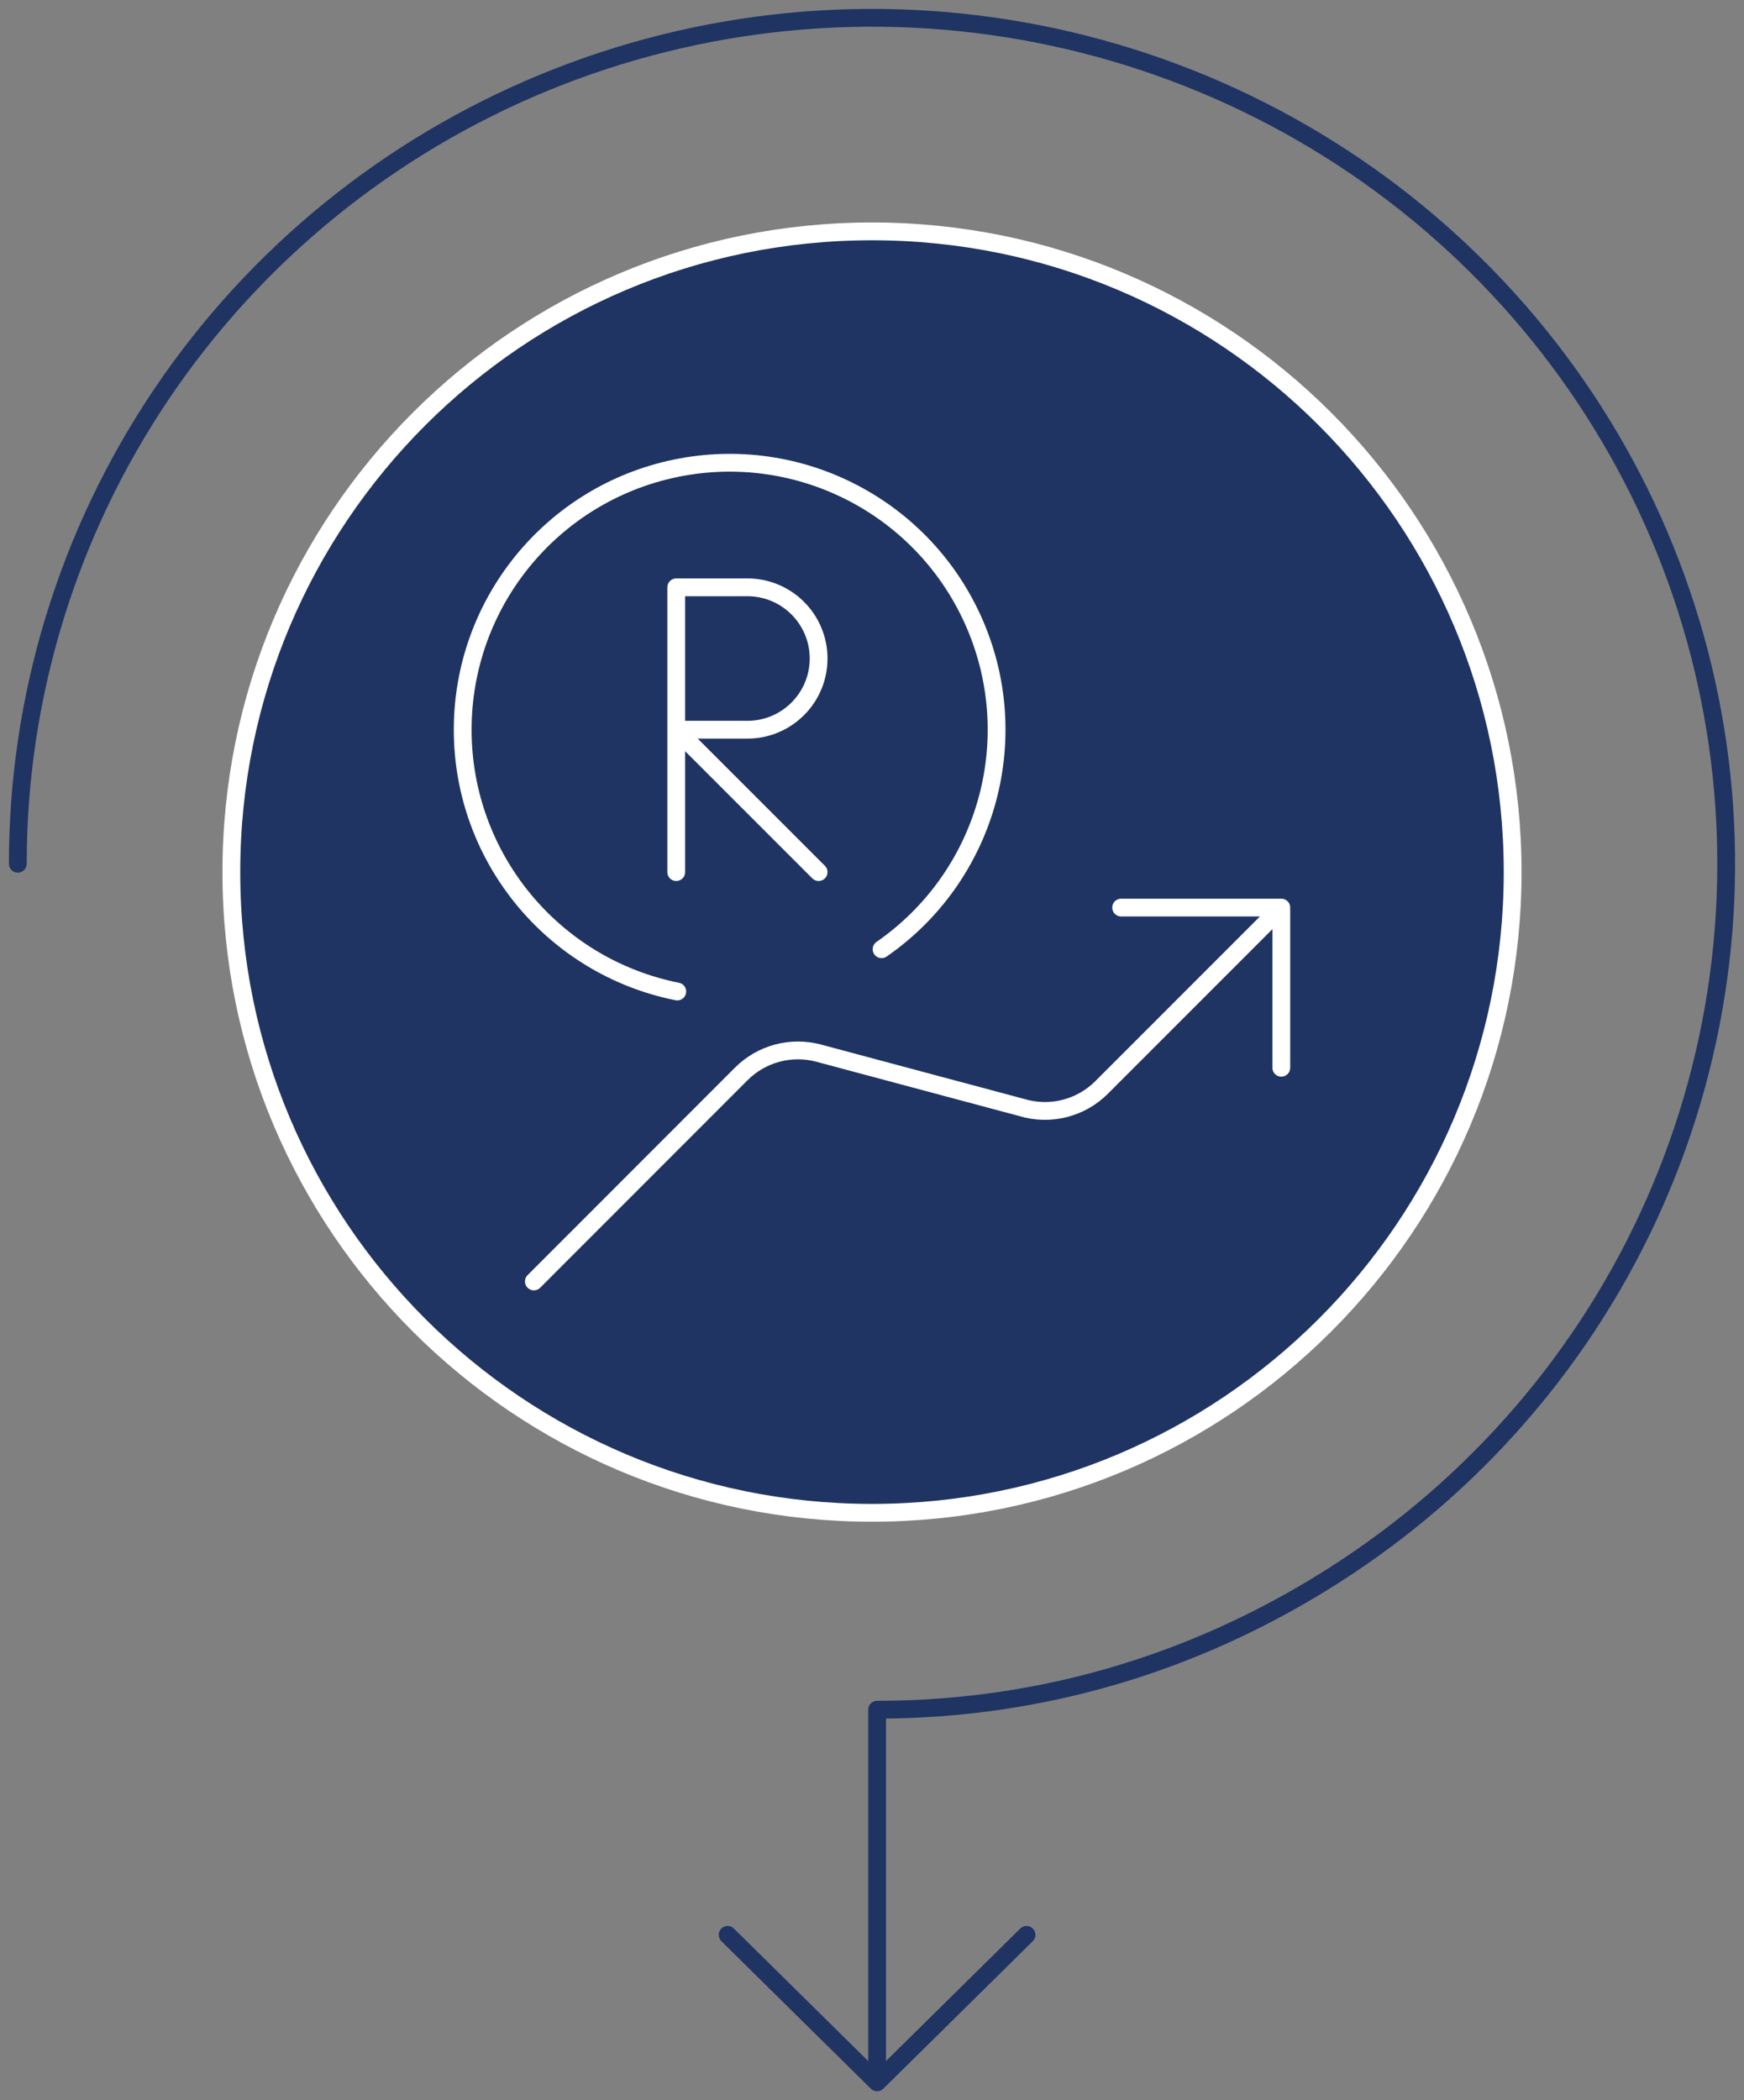 <svg xmlns="http://www.w3.org/2000/svg" width="98" height="118" viewBox="0 0 98 118" fill="none"><rect x="0" y="0" width="98" height="118" fill="#808080" stroke="none"/><path fill-rule="evenodd" clip-rule="evenodd" d="M13 49C13 68.882 29.118 85 49 85C68.882 85 85 68.882 85 49C85 29.118 68.882 13 49 13C29.118 13 13 29.118 13 49Z" fill="#1F3462"></path><path fill-rule="evenodd" clip-rule="evenodd" d="M13 49C13 68.882 29.118 85 49 85C68.882 85 85 68.882 85 49C85 29.118 68.882 13 49 13C29.118 13 13 29.118 13 49Z" stroke="white" stroke-linecap="round" stroke-linejoin="round"></path><path d="M1 48.532C1 39.131 3.815 29.941 9.089 22.125C14.364 14.308 21.86 8.216 30.631 4.618C39.402 1.021 49.053 0.079 58.364 1.913C67.675 3.747 76.228 8.274 82.941 14.922C89.654 21.569 94.226 30.038 96.078 39.259C97.93 48.479 96.979 58.036 93.346 66.721C89.713 75.407 83.561 82.83 75.667 88.053C67.774 93.276 58.779 96.063 49.286 96.063L49.286 117M49.286 117L40.888 108.714M49.286 117L57.683 108.714" stroke="#1F3462" stroke-linecap="round" stroke-linejoin="round"></path><path d="M38 49V33H42C44.209 33 46 34.791 46 37C46 39.209 44.209 41 42 41H38L46 49M72 59.994V50.994H63M72 51L61.9 61.102C60.73 62.272 59.012 62.705 57.426 62.23L46 59.172C44.448 58.758 42.793 59.202 41.656 60.338L30 72M49.538 53.334C55.402 49.275 57.596 41.648 54.788 35.093C51.979 28.538 44.943 24.867 37.96 26.313C30.977 27.758 25.976 33.92 26 41.051C26.024 48.183 31.066 54.312 38.058 55.71" stroke="white" stroke-linecap="round" stroke-linejoin="round"></path></svg>